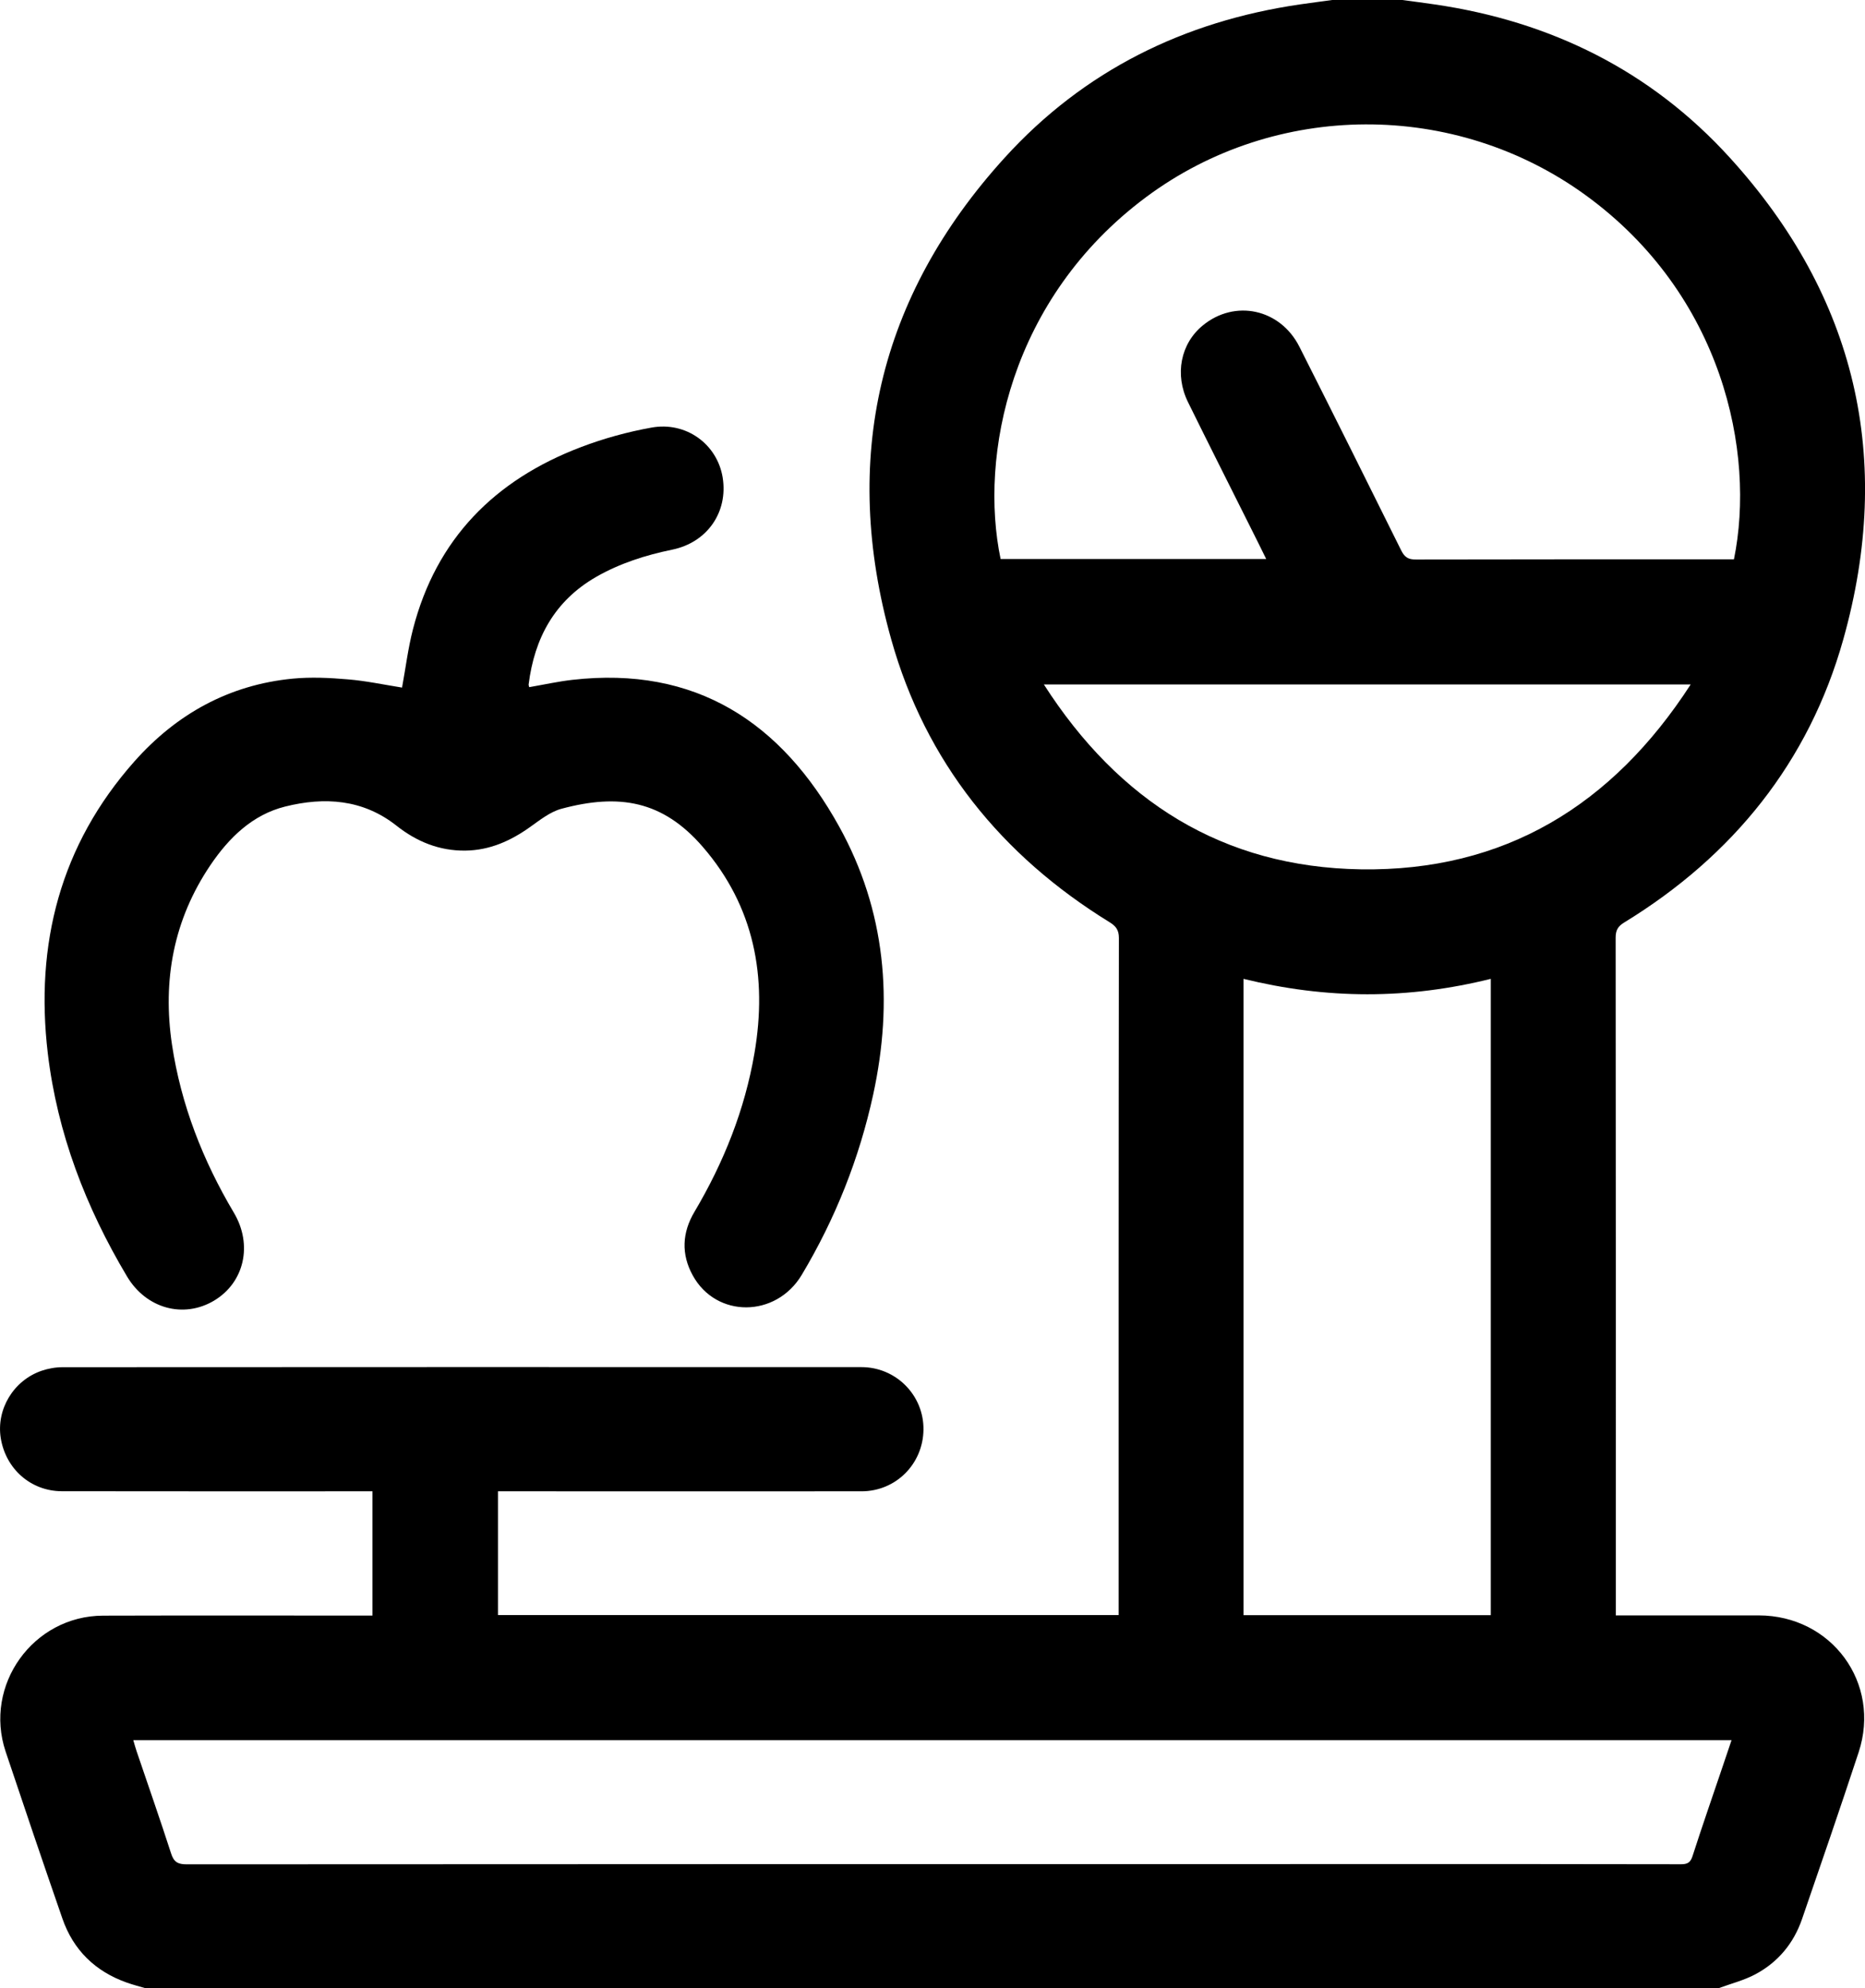 <?xml version="1.0" encoding="utf-8"?>
<!-- Generator: Adobe Illustrator 17.0.0, SVG Export Plug-In . SVG Version: 6.00 Build 0)  -->
<!DOCTYPE svg PUBLIC "-//W3C//DTD SVG 1.1//EN" "http://www.w3.org/Graphics/SVG/1.1/DTD/svg11.dtd">
<svg version="1.1" id="Layer_1" xmlns="http://www.w3.org/2000/svg" xmlns:xlink="http://www.w3.org/1999/xlink" x="0px" y="0px"
	 width="22.512px" height="24.002px" viewBox="0 0 22.512 24.002" enable-background="new 0 0 22.512 24.002" xml:space="preserve">
<g>
	<path d="M1.761,24.002c-0.078-0.023-0.156-0.043-0.232-0.07c-0.38-0.135-0.644-0.392-0.776-0.773
		c-0.232-0.67-0.46-1.342-0.685-2.015c-0.268-0.802,0.331-1.639,1.177-1.641c1.035-0.003,2.07-0.001,3.105-0.001
		c0.046,0,0.093,0,0.146,0c0-0.501,0-0.995,0-1.5c-0.049,0-0.095,0-0.141,0c-1.203,0-2.406,0.001-3.609-0.001
		C0.372,18,0.069,17.732,0.009,17.359c-0.055-0.346,0.153-0.695,0.493-0.812c0.08-0.027,0.168-0.043,0.252-0.043
		c3.215-0.002,6.43-0.002,9.644-0.001c0.419,0,0.754,0.341,0.749,0.755s-0.333,0.744-0.748,0.744c-1.417,0.001-2.835,0-4.253,0
		c-0.042,0-0.085,0-0.135,0c0,0.501,0,0.994,0,1.494c2.494,0,4.984,0,7.492,0c0-0.04,0-0.081,0-0.122
		c0-2.684-0.001-5.367,0.003-8.051c0-0.097-0.036-0.143-0.113-0.191c-1.308-0.805-2.221-1.938-2.635-3.413
		c-0.611-2.175-0.156-4.138,1.371-5.817c0.954-1.049,2.162-1.645,3.564-1.849C15.822,0.034,15.952,0.018,16.082,0
		c0.281,0,0.563,0,0.844,0c0.13,0.017,0.259,0.034,0.389,0.053c1.402,0.204,2.61,0.8,3.564,1.849
		c1.527,1.678,1.982,3.641,1.371,5.816c-0.415,1.479-1.331,2.614-2.645,3.418c-0.077,0.047-0.103,0.095-0.103,0.184
		c0.003,2.683,0.002,5.367,0.002,8.05c0,0.041,0,0.083,0,0.13c0.059,0,0.101,0,0.143,0c0.527,0,1.055,0,1.582,0
		c0.881,0.001,1.481,0.818,1.206,1.653c-0.222,0.674-0.453,1.345-0.684,2.015c-0.101,0.292-0.29,0.519-0.562,0.664
		c-0.139,0.074-0.295,0.113-0.444,0.168C14.417,24.002,8.089,24.002,1.761,24.002z M15.284,6.748
		c-0.068-0.138-0.129-0.263-0.192-0.387c-0.251-0.502-0.504-1.003-0.752-1.507c-0.164-0.333-0.089-0.706,0.178-0.925
		c0.388-0.319,0.935-0.202,1.167,0.257c0.413,0.818,0.822,1.638,1.229,2.459c0.041,0.082,0.085,0.11,0.177,0.109
		c1.242-0.003,2.484-0.002,3.726-0.002c0.038,0,0.077,0,0.113,0c0.264-1.292-0.137-3.194-1.789-4.395
		c-1.582-1.15-3.746-1.138-5.305,0.021c-1.648,1.226-2.017,3.129-1.758,4.37C13.139,6.748,14.201,6.748,15.284,6.748z M1.609,21.006
		c0.016,0.055,0.027,0.097,0.041,0.137c0.139,0.41,0.282,0.818,0.415,1.23c0.033,0.104,0.081,0.132,0.189,0.132
		c4.773-0.003,9.547-0.003,14.32-0.003c1.238,0,2.477-0.001,3.715,0.002c0.078,0,0.115-0.018,0.141-0.098
		c0.117-0.364,0.243-0.724,0.365-1.086c0.035-0.102,0.069-0.204,0.106-0.314C14.464,21.006,8.043,21.006,1.609,21.006z
		 M17.995,19.497c0-2.566,0-5.12,0-7.681c-0.495,0.123-0.989,0.186-1.49,0.186c-0.505,0-1.002-0.065-1.495-0.186
		c0,2.564,0,5.12,0,7.681C16.007,19.497,16.998,19.497,17.995,19.497z M20.408,8.262c-2.614,0-5.199,0-7.808,0
		c0.905,1.411,2.16,2.206,3.827,2.232C18.158,10.52,19.463,9.723,20.408,8.262z"/>
	<path d="M4.853,8.3c0.043-0.232,0.072-0.473,0.132-0.705c0.281-1.091,0.987-1.801,2.023-2.196c0.275-0.105,0.564-0.185,0.854-0.237
		c0.42-0.077,0.795,0.2,0.861,0.601c0.068,0.42-0.187,0.785-0.608,0.872C7.793,6.701,7.482,6.8,7.194,6.965
		c-0.5,0.289-0.743,0.738-0.813,1.297C6.38,8.272,6.385,8.284,6.388,8.295c0.174-0.03,0.345-0.068,0.518-0.088
		c1.491-0.171,2.526,0.511,3.223,1.77c0.563,1.017,0.656,2.11,0.411,3.236c-0.168,0.772-0.457,1.498-0.862,2.176
		c-0.311,0.52-1.032,0.524-1.316,0.007c-0.141-0.256-0.129-0.516,0.021-0.768c0.353-0.596,0.607-1.231,0.724-1.915
		c0.157-0.919-0.001-1.769-0.623-2.489C7.998,9.661,7.47,9.577,6.777,9.763C6.64,9.8,6.516,9.9,6.396,9.985
		c-0.235,0.167-0.486,0.279-0.778,0.283c-0.314,0.004-0.588-0.108-0.831-0.3C4.38,9.646,3.916,9.618,3.443,9.736
		c-0.395,0.098-0.679,0.376-0.903,0.707c-0.445,0.659-0.58,1.389-0.464,2.167c0.109,0.726,0.373,1.399,0.747,2.029
		c0.23,0.387,0.127,0.843-0.24,1.062c-0.369,0.219-0.819,0.095-1.05-0.293c-0.497-0.834-0.841-1.727-0.956-2.692
		c-0.156-1.318,0.15-2.514,1.044-3.523c0.507-0.572,1.143-0.927,1.914-1.001c0.22-0.021,0.445-0.01,0.666,0.009
		C4.419,8.219,4.633,8.265,4.853,8.3z"/>
</g>
</svg>
